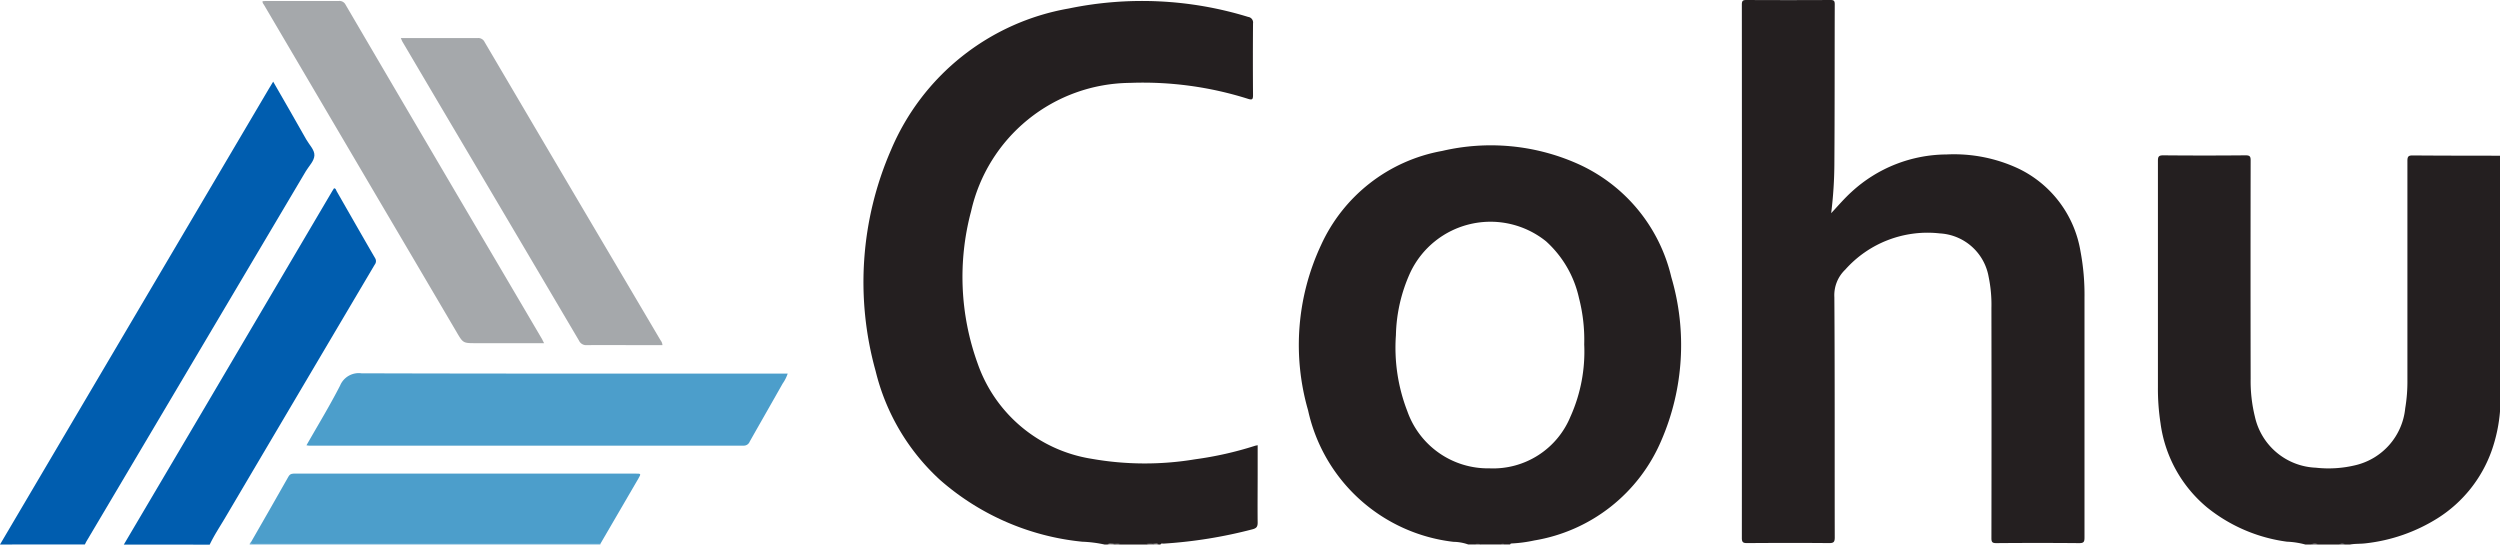 <svg xmlns="http://www.w3.org/2000/svg" width="88.861" height="19.354" viewBox="0 0 88.861 19.354"><path d="M-5106.4,2533.015a4.486,4.486,0,0,0-.794-.1,9.011,9.011,0,0,1-5.051-2.192,7.705,7.705,0,0,1-2.294-3.873,11.762,11.762,0,0,1,.546-7.859,8.425,8.425,0,0,1,6.319-5.029,12.828,12.828,0,0,1,6.378.3.2.2,0,0,1,.171.231q-.01,1.275,0,2.552c0,.149-.03.175-.175.129a12.374,12.374,0,0,0-4.194-.568,5.843,5.843,0,0,0-5.652,4.563,9.046,9.046,0,0,0,.234,5.415,5.138,5.138,0,0,0,4.042,3.382,10.866,10.866,0,0,0,3.688.019,12.409,12.409,0,0,0,2.122-.478c.028-.009.057-.012.1-.022v1c0,.585-.007,1.17,0,1.754,0,.152-.052.2-.186.235a16.551,16.551,0,0,1-3.161.509c-.037,0-.085-.021-.107.033h-.071c-.06-.037-.125-.01-.187-.018a.859.859,0,0,0-.275.018h-.887c-.079-.039-.163-.009-.245-.018-.072.009-.147-.02-.217.018Z" transform="translate(5145.663 -2513.66)" fill="#241f20"></path><path d="M-3814.584,2682.178a2.9,2.9,0,0,0-.651-.1,5.72,5.72,0,0,1-2.843-1.221,4.7,4.7,0,0,1-1.652-3,8.051,8.051,0,0,1-.091-1.287q0-4.013,0-8.025c0-.146.022-.2.188-.2q1.464.014,2.928,0c.152,0,.181.042.18.185q-.007,3.88,0,7.759a5.287,5.287,0,0,0,.152,1.35,2.314,2.314,0,0,0,2.163,1.809,4.076,4.076,0,0,0,1.407-.088,2.311,2.311,0,0,0,1.772-2.024,5.736,5.736,0,0,0,.078-1q0-3.9,0-7.795c0-.159.041-.193.195-.192,1.035.009,2.07.008,3.1.01v9.038a5.58,5.58,0,0,1-.3,1.445,4.7,4.7,0,0,1-1.918,2.4,6.07,6.07,0,0,1-2.553.893c-.185.024-.375.01-.56.043h-.177a.274.274,0,0,0-.213,0h-.746a.365.365,0,0,0-.249,0Z" transform="translate(3896.523 -2662.824)" fill="#241f20"></path><path d="M-5979.231,2611.04q1.311-2.225,2.624-4.45l6.932-11.748c.048-.081.1-.16.154-.254.4.693.789,1.372,1.175,2.054.106.188.3.372.29.57s-.189.37-.3.552q-3.905,6.591-7.812,13.181c-.018.031-.032.063-.047.094Z" transform="translate(5979.231 -2591.686)" fill="#005daf"></path><path d="M-5855.29,2714q1.421-2.407,2.842-4.814l4.537-7.7c.029-.051.062-.1.091-.149.066,0,.072.058.094.1.454.792.906,1.587,1.365,2.377a.2.2,0,0,1-.012.237q-2.657,4.493-5.31,8.987c-.188.319-.395.628-.555.964Z" transform="translate(5859.691 -2694.643)" fill="#005daf"></path><path d="M-5716.882,3055.1a.071.071,0,0,1-.005.032h-12.461a.08.08,0,0,1,.034-.073,1.123,1.123,0,0,1,.246-.021q5.915,0,11.83,0C-5717.119,3055.041-5716.988,3055.006-5716.882,3055.1Z" transform="translate(5738.224 -3035.778)" fill="#79b6d8"></path><path d="M-4832.77,3056.728c.089-.069.191-.024.287-.032.009.008.012.016.008.022s-.008.009-.011.009Z" transform="translate(4873.491 -3037.374)" fill="#575354"></path><path d="M-4865.1,3056.709c.084,0,.175-.038.252.03h-.249c-.01-.005-.014-.011-.012-.019S-4865.1,3056.709-4865.1,3056.709Z" transform="translate(4904.681 -3037.384)" fill="#595556"></path><path d="M-4503.924,3056.639a.2.2,0,0,1,.249,0Z" transform="translate(4556.325 -3037.285)" fill="#5b5758"></path><path d="M-3666.318,3056.645a.2.2,0,0,1,.248,0Z" transform="translate(3748.47 -3037.291)" fill="#5d595a"></path><path d="M-4870.543,3056.7c0,.01,0,.02,0,.03h-.213C-4870.691,3056.665-4870.613,3056.706-4870.543,3056.7Z" transform="translate(4910.124 -3037.378)" fill="#8f8c8c"></path><path d="M-3638.331,3056.684a.159.159,0,0,1,.213,0Z" transform="translate(3721.477 -3037.329)" fill="#5d595a"></path><path d="M-4824.774,3056.755a.173.173,0,0,1,0-.032c.059.007.126-.035.174.032Z" transform="translate(4865.779 -3037.401)" fill="#918e8e"></path><path d="M-4477.937,3056.726a.12.12,0,0,1,.178,0Z" transform="translate(4531.26 -3037.371)" fill="#5b5758"></path><path d="M-4232.815,2520.47c.24-.258.464-.521.722-.755a5.026,5.026,0,0,1,3.382-1.333,5.4,5.4,0,0,1,2.565.508,3.982,3.982,0,0,1,2.193,2.936,8.283,8.283,0,0,1,.142,1.654q0,4.262,0,8.523c0,.152-.031.195-.191.194q-1.472-.013-2.946,0c-.142,0-.171-.04-.171-.175q.007-4.094,0-8.187a4.882,4.882,0,0,0-.1-1.108,1.867,1.867,0,0,0-1.735-1.539,3.914,3.914,0,0,0-3.36,1.287,1.258,1.258,0,0,0-.388.98c.019,2.847.008,5.694.014,8.541,0,.161-.039.2-.2.2-.971-.009-1.941-.007-2.911,0-.139,0-.191-.023-.191-.179q.006-9.48,0-18.961c0-.135.035-.165.167-.164q1.491.008,2.982,0c.126,0,.153.033.153.156-.006,1.872,0,3.745-.013,5.617A14.88,14.88,0,0,1-4232.815,2520.47Z" transform="translate(4297.903 -2512.892)" fill="#241f20"></path><path d="M-5672.539,2889.1c.41-.721.829-1.407,1.194-2.12a.718.718,0,0,1,.761-.439c4.976.015,9.952.01,14.927.01h.223a1.366,1.366,0,0,1-.18.356c-.388.689-.783,1.375-1.171,2.063a.223.223,0,0,1-.216.142q-7.72,0-15.442,0C-5672.465,2889.112-5672.488,2889.108-5672.539,2889.1Z" transform="translate(5683.432 -2873.272)" fill="#4c9ecb"></path><path d="M-5706.492,2525.979h-2.418c-.461,0-.46,0-.692-.395q-1.359-2.312-2.722-4.623l-3.377-5.738-.745-1.266c-.024-.04-.062-.073-.05-.135.044,0,.09-.006.136-.006.858,0,1.716,0,2.573,0a.24.24,0,0,1,.24.134q2.694,4.6,5.4,9.192.795,1.351,1.587,2.7C-5706.544,2525.876-5706.526,2525.913-5706.492,2525.979Z" transform="translate(5725.831 -2513.781)" fill="#a5a8ab"></path><path d="M-5578.146,2550.928h.636c.7,0,1.4,0,2.094,0a.248.248,0,0,1,.25.143q2.329,3.959,4.667,7.913l1.583,2.682a.323.323,0,0,1,.071.177h-.633c-.687,0-1.372-.007-2.058,0a.28.28,0,0,1-.277-.164q-2.418-4.1-4.846-8.2-.708-1.2-1.412-2.394C-5578.1,2551.043-5578.115,2550.995-5578.146,2550.928Z" transform="translate(5592.392 -2549.575)" fill="#a5a8ab"></path><path d="M-5715.959,2989.1c-.431,0-.862,0-1.294,0h-10.92c-.073,0-.155.031-.218-.036.449-.783.9-1.564,1.343-2.35.065-.116.155-.106.253-.106h12.078c.205,0,.207,0,.109.172Q-5715.283,2987.935-5715.959,2989.1Z" transform="translate(5737.301 -2969.774)" fill="#4c9ecb"></path><path d="M-4666.058,2663.178a5.881,5.881,0,0,0-3.388-4.052,7.594,7.594,0,0,0-4.756-.43,5.87,5.87,0,0,0-4.306,3.348,8.375,8.375,0,0,0-.46,5.872,5.994,5.994,0,0,0,5.166,4.674,1.639,1.639,0,0,1,.526.094h.213a.36.36,0,0,1,.248,0h.676a.19.19,0,0,1,.177,0h.177c.006-.028.027-.034.051-.036a4.873,4.873,0,0,0,.807-.107,5.963,5.963,0,0,0,4.513-3.549A8.531,8.531,0,0,0-4666.058,2663.178Zm-3.576,4.942a2.971,2.971,0,0,1-2.886,1.858,3.037,3.037,0,0,1-2.92-2.03,6.245,6.245,0,0,1-.406-2.706,5.634,5.634,0,0,1,.511-2.224,3.152,3.152,0,0,1,4.826-1.109,3.819,3.819,0,0,1,1.17,2.016,5.924,5.924,0,0,1,.186,1.647A5.641,5.641,0,0,1-4669.633,2668.12Z" transform="translate(4725.463 -2653.331)" fill="#241f20"></path></svg>